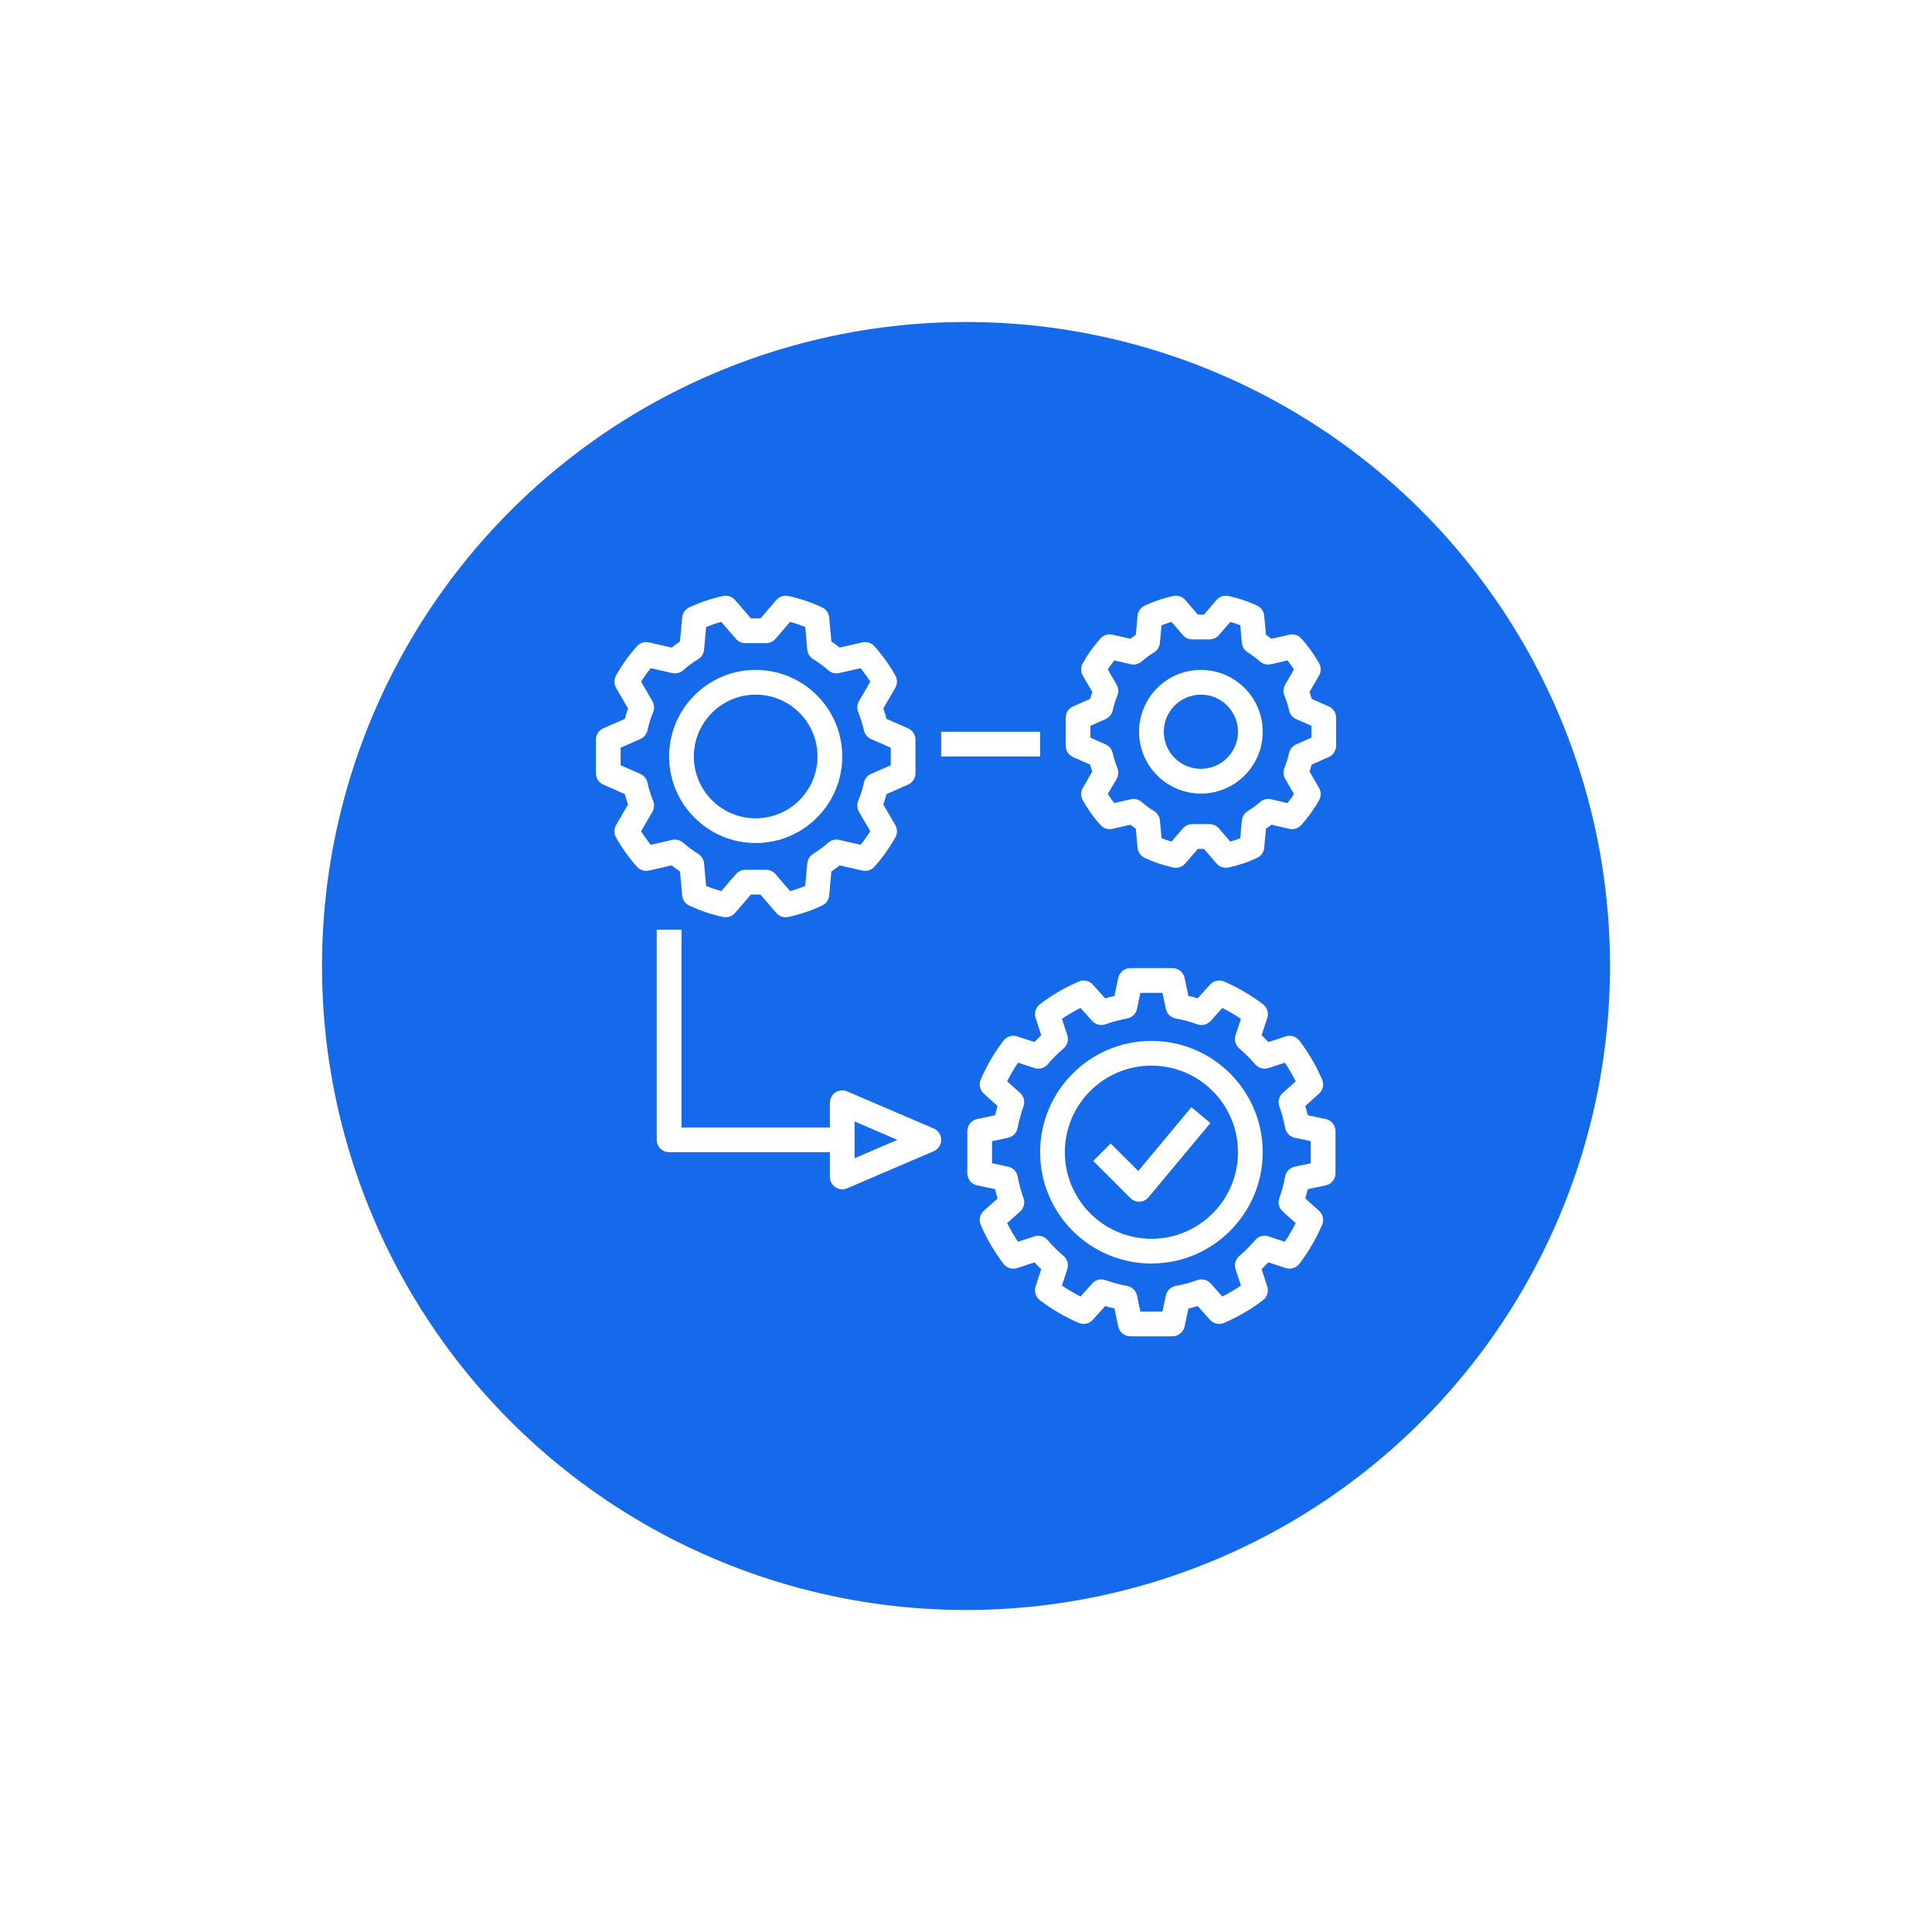 <svg width="120" height="120" viewBox="0 0 120 120" fill="none" xmlns="http://www.w3.org/2000/svg">
<g filter="url(#filter0_d)">
<circle cx="60" cy="60" r="40" fill="#146AEB"/>
</g>
<g clip-path="url(#clip0)">
<path d="M56.404 45.24L55.064 44.649C55.003 44.424 54.937 44.211 54.864 44.005L55.608 42.722C55.744 42.488 55.747 42.199 55.614 41.962C55.248 41.307 54.809 40.695 54.308 40.136C54.122 39.926 53.836 39.836 53.564 39.9L52.154 40.222C51.989 40.091 51.818 39.965 51.639 39.843L51.502 38.35C51.477 38.077 51.309 37.839 51.06 37.724C50.388 37.409 49.682 37.172 48.956 37.017C48.682 36.959 48.398 37.055 48.216 37.268L47.232 38.41H46.641L45.657 37.267C45.475 37.055 45.191 36.958 44.917 37.017C44.191 37.172 43.485 37.409 42.813 37.724C42.564 37.839 42.396 38.078 42.37 38.351L42.234 39.843C42.056 39.964 41.884 40.091 41.719 40.222L40.309 39.9C40.036 39.836 39.751 39.926 39.565 40.136C39.063 40.695 38.625 41.307 38.258 41.962C38.126 42.199 38.129 42.488 38.264 42.722L39.009 44.005C38.936 44.211 38.87 44.424 38.809 44.649L37.468 45.24C37.19 45.363 37.011 45.638 37.011 45.943V48.029C37.011 48.334 37.19 48.609 37.468 48.732L38.809 49.323C38.87 49.548 38.936 49.761 39.009 49.967L38.264 51.25C38.129 51.484 38.126 51.773 38.258 52.01C38.625 52.665 39.063 53.277 39.565 53.836C39.751 54.045 40.036 54.136 40.309 54.072L41.719 53.75C41.883 53.881 42.055 54.008 42.234 54.129L42.37 55.622C42.396 55.895 42.564 56.133 42.813 56.248C43.485 56.563 44.191 56.8 44.917 56.955C45.191 57.013 45.474 56.917 45.656 56.704L46.641 55.562H47.232L48.216 56.704C48.362 56.874 48.574 56.972 48.798 56.971C48.851 56.971 48.904 56.966 48.956 56.955C49.681 56.8 50.387 56.563 51.06 56.248C51.309 56.133 51.477 55.894 51.502 55.621L51.639 54.129C51.816 54.008 51.989 53.881 52.153 53.75L53.563 54.072C53.836 54.136 54.122 54.045 54.308 53.836C54.809 53.277 55.247 52.665 55.614 52.009C55.746 51.773 55.744 51.484 55.608 51.249L54.863 49.967C54.937 49.761 55.003 49.548 55.064 49.323L56.404 48.732C56.682 48.609 56.862 48.334 56.862 48.029V45.943C56.862 45.638 56.683 45.363 56.404 45.24ZM55.326 47.529L54.099 48.07C53.878 48.168 53.716 48.365 53.661 48.601C53.575 48.99 53.456 49.371 53.306 49.74C53.214 49.962 53.231 50.213 53.351 50.42L54.054 51.631C53.87 51.923 53.669 52.203 53.453 52.471L52.125 52.167C51.884 52.11 51.63 52.175 51.445 52.34C51.151 52.598 50.836 52.831 50.502 53.036C50.298 53.163 50.164 53.379 50.142 53.619L50.013 55.029C49.707 55.153 49.393 55.26 49.074 55.347L48.166 54.293C48.02 54.123 47.807 54.026 47.584 54.026H46.289C46.065 54.026 45.853 54.123 45.707 54.293L44.798 55.347C44.479 55.26 44.165 55.153 43.858 55.029L43.73 53.618C43.707 53.378 43.574 53.163 43.369 53.036C43.037 52.831 42.722 52.598 42.428 52.34C42.243 52.175 41.989 52.111 41.748 52.167L40.42 52.471C40.203 52.203 40.003 51.923 39.819 51.632L40.522 50.42C40.642 50.213 40.659 49.962 40.567 49.74C40.416 49.371 40.297 48.99 40.211 48.601C40.157 48.365 39.995 48.168 39.773 48.07L38.547 47.529V46.443L39.773 45.902C39.995 45.804 40.157 45.607 40.212 45.371C40.298 44.982 40.417 44.601 40.567 44.232C40.659 44.01 40.642 43.759 40.522 43.552L39.819 42.341C40.003 42.049 40.203 41.769 40.42 41.501L41.748 41.805C41.989 41.861 42.243 41.797 42.428 41.633C42.722 41.374 43.037 41.141 43.37 40.936C43.575 40.809 43.709 40.593 43.73 40.353L43.859 38.943C44.166 38.819 44.48 38.712 44.798 38.625L45.707 39.679C45.853 39.849 46.065 39.946 46.289 39.946H47.584C47.807 39.946 48.02 39.849 48.166 39.679L49.074 38.625C49.393 38.712 49.707 38.819 50.014 38.943L50.143 40.354C50.165 40.594 50.299 40.809 50.503 40.936C50.836 41.141 51.151 41.374 51.445 41.632C51.63 41.797 51.884 41.861 52.125 41.805L53.453 41.501C53.669 41.769 53.87 42.049 54.053 42.34L53.351 43.552C53.231 43.759 53.214 44.01 53.306 44.232C53.456 44.601 53.575 44.982 53.661 45.371C53.715 45.607 53.878 45.804 54.099 45.902L55.326 46.443V47.529H55.326Z" fill="white"/>
<path d="M46.936 41.609C43.967 41.609 41.56 44.017 41.56 46.986C41.563 49.954 43.968 52.359 46.936 52.363C49.906 52.363 52.313 49.956 52.313 46.986C52.313 44.017 49.906 41.609 46.936 41.609ZM46.936 50.827C44.815 50.827 43.096 49.107 43.096 46.986C43.098 44.866 44.816 43.148 46.936 43.145C49.057 43.145 50.777 44.865 50.777 46.986C50.777 49.107 49.057 50.827 46.936 50.827Z" fill="white"/>
<path d="M82.531 43.878L81.47 43.41C81.429 43.261 81.384 43.118 81.336 42.98L81.927 41.961C82.063 41.726 82.065 41.437 81.933 41.2C81.622 40.647 81.251 40.129 80.827 39.656C80.641 39.447 80.356 39.356 80.084 39.42L78.968 39.675C78.858 39.589 78.746 39.506 78.63 39.425L78.522 38.242C78.497 37.969 78.329 37.73 78.08 37.615C77.51 37.349 76.913 37.148 76.298 37.017C76.024 36.958 75.74 37.054 75.558 37.267L74.777 38.175H74.402L73.62 37.267C73.438 37.054 73.154 36.958 72.88 37.017C72.266 37.148 71.668 37.349 71.099 37.615C70.85 37.73 70.681 37.969 70.656 38.242L70.548 39.425C70.433 39.506 70.32 39.589 70.211 39.675L69.095 39.42C68.822 39.356 68.537 39.447 68.351 39.656C67.927 40.129 67.557 40.647 67.246 41.201C67.114 41.438 67.117 41.726 67.252 41.961L67.843 42.979C67.795 43.118 67.75 43.261 67.708 43.409L66.648 43.878C66.369 44 66.189 44.276 66.189 44.58V46.319C66.189 46.624 66.369 46.899 66.648 47.022L67.708 47.49C67.75 47.639 67.795 47.781 67.843 47.92L67.252 48.939C67.116 49.173 67.114 49.462 67.246 49.699C67.556 50.253 67.927 50.771 68.351 51.244C68.537 51.453 68.823 51.544 69.095 51.48L70.21 51.224C70.32 51.31 70.433 51.394 70.548 51.474L70.656 52.658C70.681 52.931 70.85 53.17 71.099 53.285C71.668 53.551 72.266 53.751 72.88 53.883C73.154 53.941 73.438 53.845 73.62 53.632L74.402 52.725H74.777L75.558 53.632C75.704 53.802 75.917 53.899 76.141 53.899C76.193 53.899 76.246 53.894 76.298 53.883C76.913 53.751 77.51 53.551 78.08 53.285C78.329 53.17 78.497 52.931 78.522 52.658L78.63 51.474C78.746 51.394 78.858 51.311 78.968 51.225L80.084 51.48C80.356 51.543 80.641 51.453 80.827 51.244C81.251 50.771 81.622 50.253 81.933 49.699C82.065 49.462 82.063 49.173 81.927 48.939L81.336 47.92C81.384 47.781 81.429 47.639 81.47 47.49L82.531 47.022C82.809 46.899 82.989 46.624 82.989 46.319V44.58C82.989 44.276 82.809 44 82.531 43.878ZM81.453 45.819L80.507 46.236C80.284 46.334 80.121 46.531 80.068 46.769C79.998 47.085 79.901 47.395 79.778 47.695C79.687 47.916 79.704 48.168 79.823 48.375L80.37 49.318C80.247 49.51 80.113 49.697 79.97 49.879L78.941 49.643C78.7 49.587 78.447 49.651 78.262 49.816C78.022 50.026 77.766 50.215 77.495 50.382C77.29 50.509 77.156 50.725 77.134 50.965L77.034 52.062C76.828 52.143 76.62 52.214 76.414 52.272L75.711 51.455C75.565 51.286 75.352 51.188 75.129 51.188H74.05C73.826 51.188 73.614 51.286 73.468 51.455L72.764 52.272C72.558 52.214 72.351 52.143 72.145 52.062L72.045 50.965C72.023 50.725 71.889 50.509 71.683 50.382C71.412 50.215 71.156 50.026 70.917 49.816C70.731 49.652 70.478 49.588 70.237 49.642L69.209 49.878C69.065 49.697 68.932 49.51 68.808 49.318L69.355 48.375C69.475 48.168 69.492 47.916 69.4 47.695C69.277 47.395 69.18 47.085 69.11 46.769C69.057 46.531 68.894 46.334 68.671 46.236L67.726 45.819V45.081L68.671 44.664C68.894 44.566 69.057 44.368 69.11 44.131C69.181 43.814 69.278 43.504 69.4 43.203C69.492 42.982 69.475 42.731 69.355 42.524L68.809 41.581C68.932 41.39 69.065 41.203 69.209 41.021L70.238 41.257C70.479 41.312 70.731 41.248 70.917 41.084C71.156 40.874 71.412 40.685 71.683 40.518C71.889 40.391 72.023 40.175 72.045 39.934L72.144 38.837C72.351 38.757 72.558 38.686 72.764 38.627L73.468 39.444C73.614 39.614 73.826 39.711 74.05 39.711H75.129C75.352 39.711 75.565 39.614 75.711 39.444L76.414 38.627C76.62 38.686 76.828 38.757 77.034 38.837L77.134 39.934C77.156 40.175 77.29 40.391 77.495 40.518C77.766 40.685 78.022 40.874 78.262 41.084C78.447 41.248 78.7 41.313 78.941 41.257L79.97 41.021C80.113 41.203 80.247 41.39 80.37 41.582L79.823 42.524C79.704 42.732 79.687 42.983 79.778 43.205C79.901 43.505 79.998 43.815 80.068 44.131C80.121 44.368 80.284 44.566 80.507 44.664L81.453 45.081V45.819Z" fill="white"/>
<path d="M74.589 41.609C72.468 41.609 70.749 43.329 70.749 45.45C70.751 47.57 72.469 49.288 74.589 49.29C76.71 49.29 78.43 47.571 78.43 45.45C78.43 43.329 76.71 41.609 74.589 41.609ZM74.589 47.754C73.317 47.754 72.285 46.722 72.285 45.45C72.286 44.178 73.317 43.147 74.589 43.145C75.862 43.145 76.894 44.177 76.894 45.45C76.894 46.722 75.862 47.754 74.589 47.754Z" fill="white"/>
<path d="M82.341 69.505L81.227 69.27C81.182 69.078 81.13 68.885 81.072 68.694L81.926 67.928C82.171 67.709 82.249 67.358 82.12 67.055C81.749 66.195 81.276 65.384 80.709 64.638C80.511 64.376 80.168 64.269 79.855 64.371L78.782 64.723C78.645 64.578 78.504 64.437 78.359 64.3L78.712 63.227C78.814 62.915 78.707 62.572 78.445 62.375C77.699 61.807 76.887 61.333 76.027 60.962C75.724 60.834 75.374 60.912 75.154 61.156L74.388 62.011C74.197 61.952 74.004 61.901 73.812 61.855L73.578 60.742C73.503 60.386 73.189 60.132 72.826 60.132H70.207C69.843 60.132 69.53 60.386 69.455 60.742L69.221 61.855C69.028 61.901 68.835 61.952 68.644 62.01L67.879 61.156C67.659 60.912 67.308 60.834 67.006 60.962C66.146 61.333 65.334 61.806 64.589 62.373C64.326 62.571 64.219 62.914 64.321 63.227L64.674 64.3C64.529 64.437 64.387 64.578 64.251 64.723L63.178 64.371C62.866 64.269 62.524 64.376 62.325 64.638C61.758 65.383 61.283 66.195 60.913 67.055C60.783 67.358 60.862 67.709 61.107 67.928L61.961 68.694C61.903 68.885 61.851 69.078 61.805 69.27L60.692 69.504C60.337 69.579 60.082 69.893 60.082 70.256V72.876C60.082 73.239 60.337 73.552 60.692 73.627L61.805 73.861C61.851 74.054 61.903 74.247 61.96 74.438L61.107 75.203C60.862 75.423 60.783 75.774 60.913 76.076C61.283 76.936 61.757 77.748 62.323 78.493C62.522 78.755 62.864 78.863 63.177 78.761L64.251 78.409C64.387 78.553 64.529 78.695 64.674 78.832L64.321 79.904C64.218 80.216 64.326 80.559 64.588 80.757C65.333 81.325 66.145 81.799 67.006 82.17C67.308 82.299 67.66 82.221 67.879 81.975L68.644 81.121C68.835 81.179 69.028 81.231 69.221 81.277L69.455 82.39C69.53 82.746 69.843 83 70.207 83H72.826C73.189 83 73.503 82.746 73.578 82.39L73.812 81.277C74.004 81.231 74.197 81.179 74.388 81.122L75.154 81.975C75.373 82.221 75.724 82.299 76.027 82.17C76.887 81.799 77.698 81.325 78.444 80.759C78.707 80.561 78.814 80.218 78.712 79.905L78.359 78.832C78.504 78.695 78.645 78.553 78.782 78.409L79.855 78.761C80.167 78.863 80.509 78.756 80.707 78.494C81.275 77.749 81.749 76.937 82.12 76.076C82.249 75.774 82.171 75.423 81.926 75.203L81.071 74.438C81.13 74.247 81.182 74.054 81.228 73.861L82.341 73.627C82.696 73.552 82.951 73.239 82.951 72.876V70.256C82.95 69.893 82.696 69.579 82.341 69.505ZM81.414 72.252L80.42 72.462C80.114 72.526 79.878 72.769 79.822 73.077C79.739 73.532 79.619 73.98 79.462 74.416C79.356 74.71 79.439 75.039 79.672 75.248L80.478 75.969C80.278 76.369 80.051 76.756 79.799 77.126L78.784 76.792C78.487 76.695 78.16 76.787 77.958 77.025C77.658 77.38 77.329 77.709 76.975 78.009C76.737 78.211 76.645 78.538 76.743 78.835L77.076 79.849C76.706 80.101 76.32 80.327 75.92 80.528L75.197 79.722C74.988 79.49 74.659 79.406 74.365 79.511C73.93 79.669 73.482 79.789 73.027 79.872C72.72 79.928 72.476 80.164 72.412 80.47L72.203 81.464H70.83L70.621 80.47C70.556 80.164 70.313 79.928 70.006 79.872C69.55 79.789 69.102 79.668 68.667 79.511H68.667C68.372 79.407 68.044 79.49 67.835 79.722L67.113 80.528C66.713 80.327 66.327 80.1 65.957 79.849L66.29 78.834C66.388 78.537 66.296 78.21 66.057 78.007C65.703 77.707 65.374 77.379 65.074 77.025C64.871 76.787 64.545 76.695 64.248 76.792L63.233 77.126C62.982 76.756 62.755 76.37 62.555 75.969L63.36 75.247C63.594 75.038 63.677 74.709 63.571 74.414C63.414 73.979 63.293 73.532 63.21 73.077C63.155 72.769 62.918 72.526 62.612 72.462L61.618 72.252V70.88L62.612 70.67C62.918 70.606 63.155 70.363 63.21 70.055C63.293 69.6 63.414 69.152 63.571 68.716C63.677 68.422 63.593 68.093 63.36 67.884L62.555 67.163C62.755 66.763 62.982 66.376 63.233 66.006L64.248 66.34C64.546 66.437 64.872 66.345 65.075 66.107C65.375 65.752 65.703 65.423 66.058 65.123C66.296 64.921 66.388 64.594 66.29 64.297L65.956 63.283C66.326 63.031 66.713 62.805 67.113 62.605L67.835 63.41C68.044 63.643 68.373 63.726 68.668 63.621C69.103 63.463 69.55 63.343 70.005 63.26C70.313 63.205 70.556 62.968 70.621 62.662L70.83 61.668H72.203L72.412 62.662C72.476 62.968 72.719 63.205 73.027 63.26C73.483 63.343 73.93 63.464 74.366 63.621C74.66 63.726 74.989 63.643 75.198 63.41L75.919 62.605C76.32 62.805 76.706 63.032 77.076 63.283L76.742 64.298C76.645 64.596 76.737 64.922 76.976 65.125C77.33 65.424 77.659 65.753 77.959 66.107C78.162 66.344 78.488 66.436 78.785 66.34L79.799 66.006C80.051 66.376 80.278 66.763 80.478 67.163L79.672 67.885C79.439 68.094 79.356 68.423 79.462 68.718C79.619 69.153 79.74 69.6 79.822 70.055C79.878 70.363 80.114 70.606 80.42 70.67L81.414 70.88V72.252Z" fill="white"/>
<path d="M71.517 64.653C67.699 64.653 64.603 67.748 64.603 71.566C64.603 75.384 67.699 78.479 71.517 78.479C75.333 78.475 78.426 75.382 78.43 71.566C78.43 67.748 75.335 64.653 71.517 64.653ZM71.517 76.943C68.549 76.939 66.143 74.534 66.14 71.566C66.14 68.596 68.547 66.189 71.517 66.189C74.486 66.189 76.893 68.596 76.893 71.566C76.893 74.535 74.486 76.943 71.517 76.943Z" fill="white"/>
<path d="M64.603 45.45H58.459V46.986H64.603V45.45Z" fill="white"/>
<path d="M58.397 70.496C58.319 70.314 58.175 70.17 57.993 70.092L52.616 67.787C52.227 67.62 51.775 67.8 51.608 68.19C51.567 68.286 51.546 68.389 51.546 68.493V70.03H42.328V57.74H40.792V70.798C40.792 71.222 41.135 71.566 41.559 71.566C41.559 71.566 41.56 71.566 41.56 71.566H51.546V73.102C51.545 73.526 51.889 73.87 52.313 73.87C52.313 73.87 52.313 73.87 52.314 73.87C52.418 73.87 52.521 73.849 52.616 73.808L57.993 71.504C58.383 71.337 58.564 70.886 58.397 70.496ZM53.082 71.937V69.658L55.74 70.798L53.082 71.937Z" fill="white"/>
<path d="M73.999 68.769L70.697 72.732L68.987 71.023L67.901 72.109L70.205 74.413C70.349 74.558 70.545 74.639 70.748 74.638C70.76 74.638 70.772 74.638 70.783 74.638C70.999 74.628 71.2 74.528 71.339 74.362L75.179 69.754L73.999 68.769Z" fill="white"/>
</g>
<defs>
<filter id="filter0_d" x="0" y="0" width="120" height="120" filterUnits="userSpaceOnUse" color-interpolation-filters="sRGB">
<feFlood flood-opacity="0" result="BackgroundImageFix"/>
<feColorMatrix in="SourceAlpha" type="matrix" values="0 0 0 0 0 0 0 0 0 0 0 0 0 0 0 0 0 0 127 0"/>
<feOffset/>
<feGaussianBlur stdDeviation="10"/>
<feColorMatrix type="matrix" values="0 0 0 0 0 0 0 0 0 0 0 0 0 0 0 0 0 0 0.25 0"/>
<feBlend mode="normal" in2="BackgroundImageFix" result="effect1_dropShadow"/>
<feBlend mode="normal" in="SourceGraphic" in2="effect1_dropShadow" result="shape"/>
</filter>
<clipPath id="clip0">
<rect width="46" height="46" fill="white" transform="translate(37 37)"/>
</clipPath>
</defs>
</svg>
